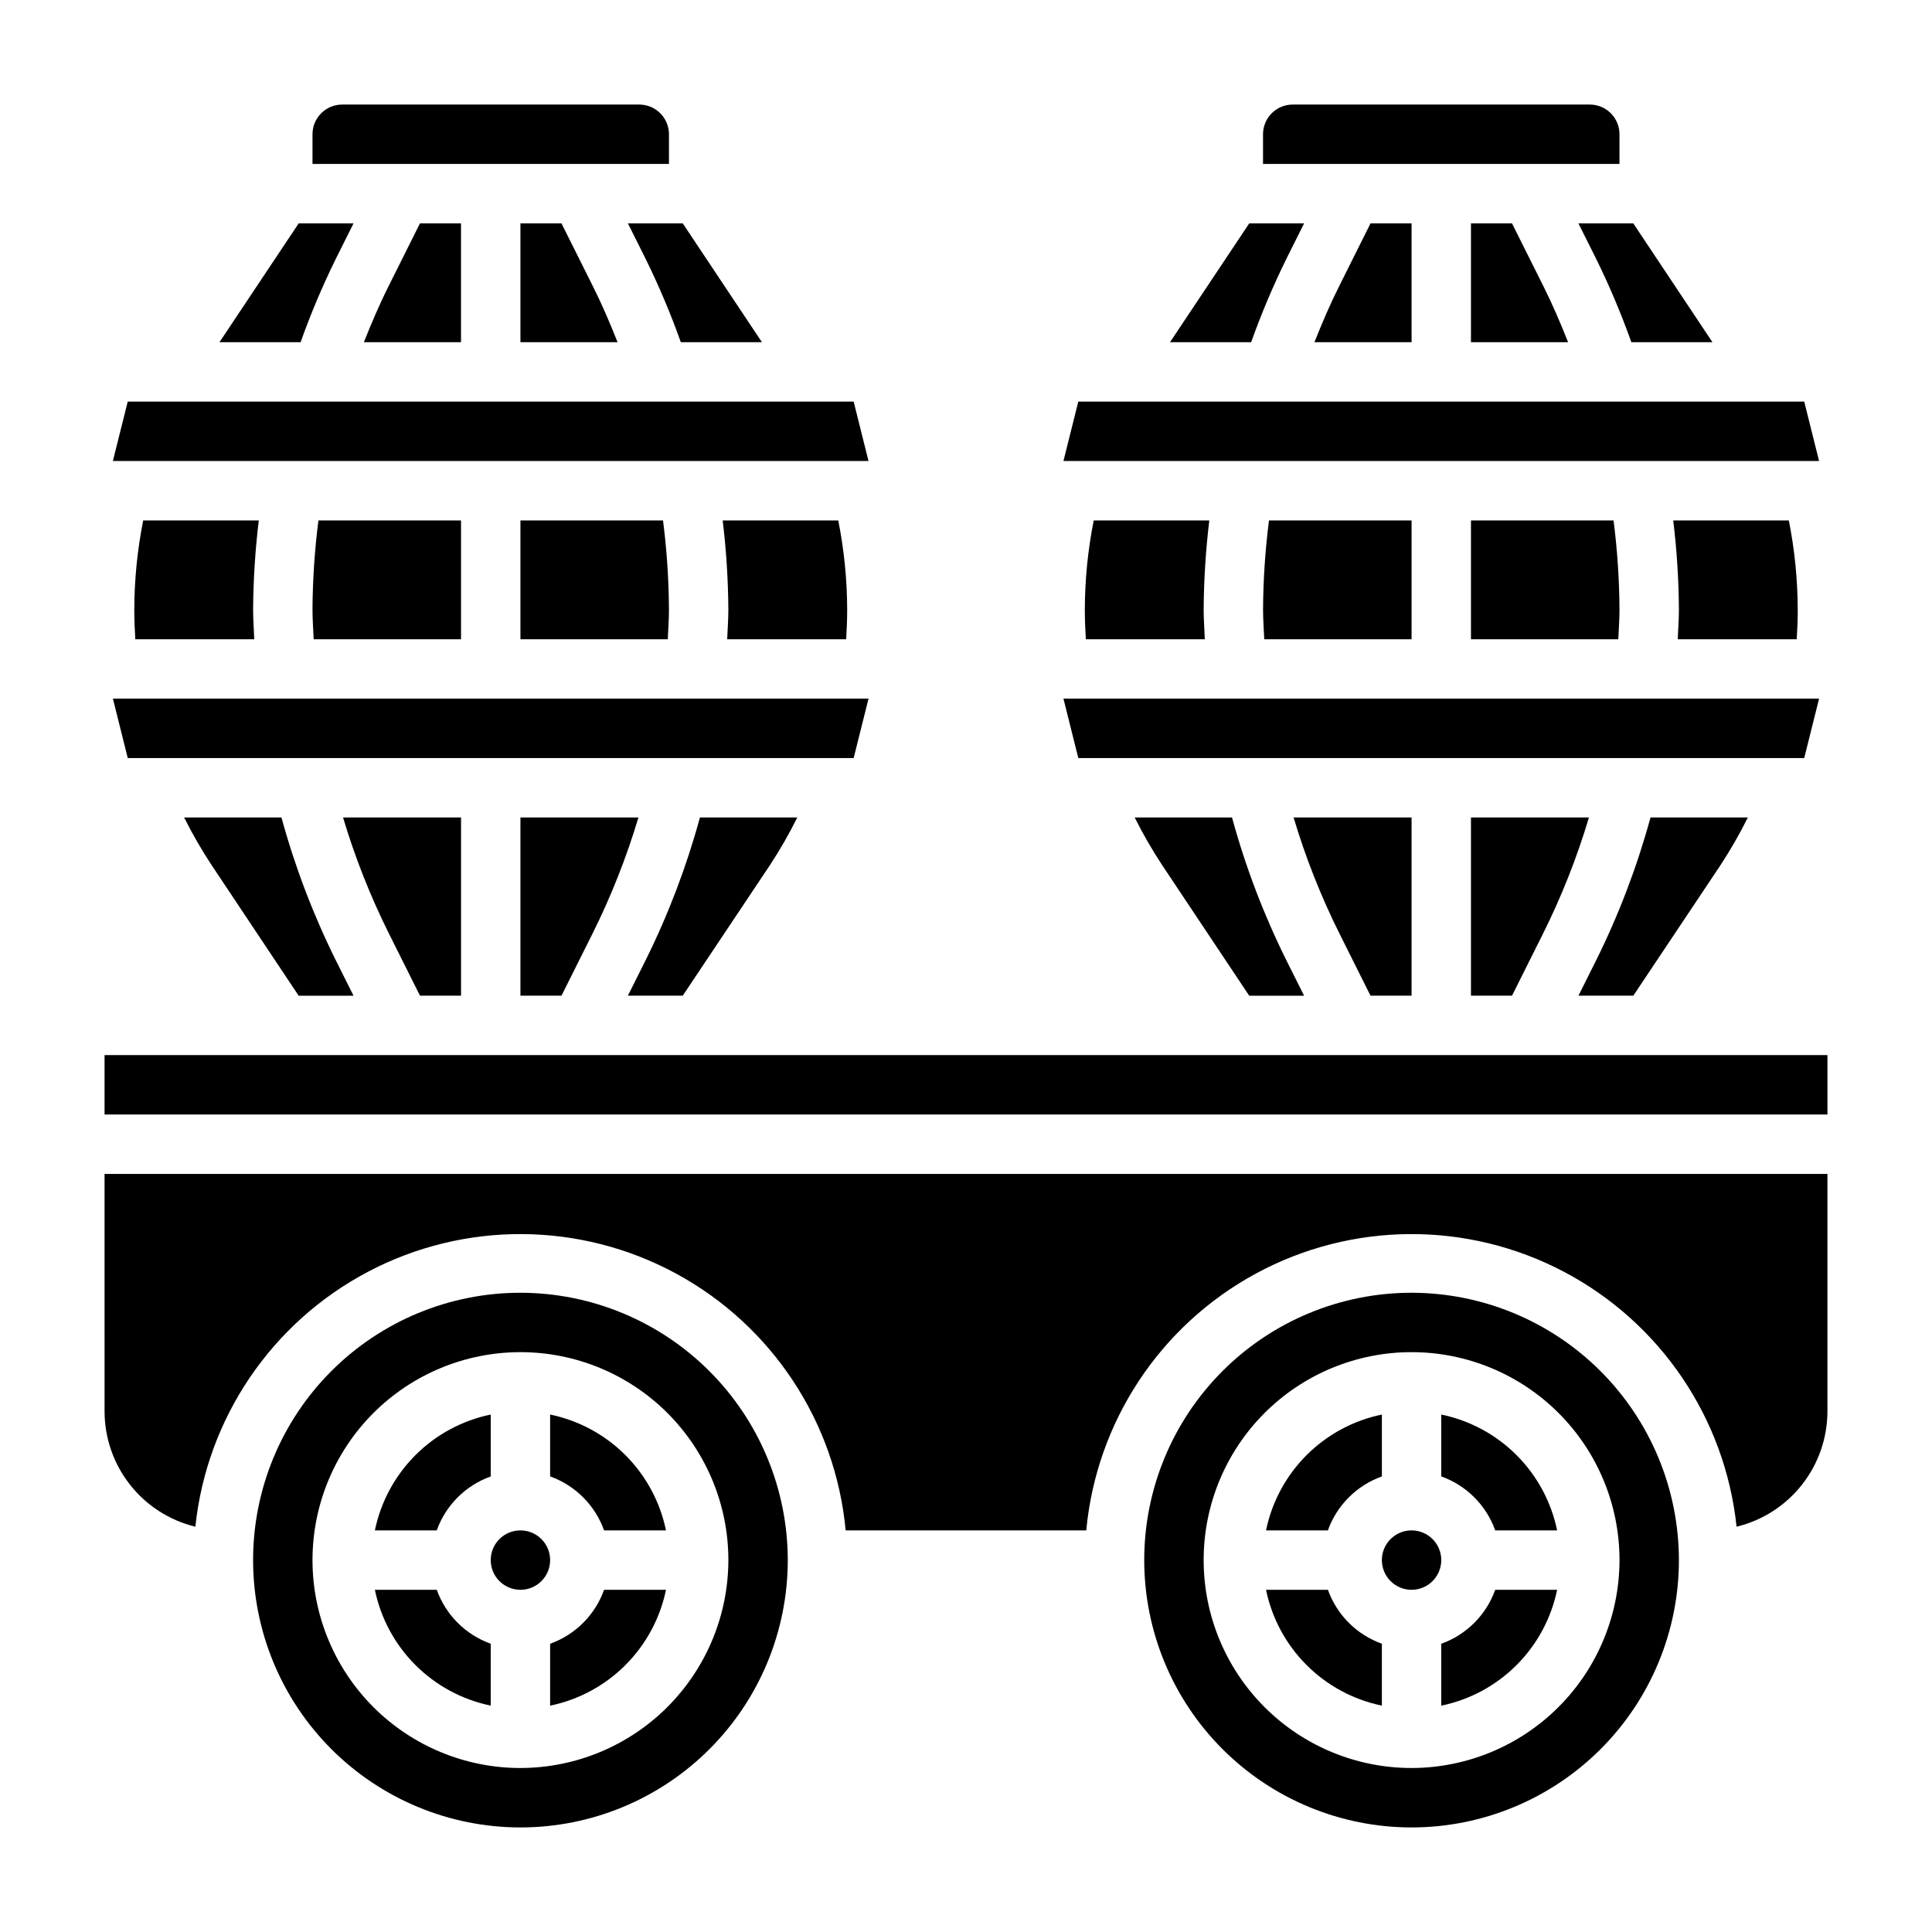 <?xml version="1.0" encoding="UTF-8"?>
<!-- Uploaded to: ICON Repo, www.iconrepo.com, Generator: ICON Repo Mixer Tools -->
<svg fill="#000000" width="800px" height="800px" version="1.1" viewBox="144 144 512 512" xmlns="http://www.w3.org/2000/svg">
 <g>
  <path d="m470.5 360.64h-25.797c2.176 4.356 4.609 8.574 7.289 12.637l23.066 34.598h14.539l-4.668-9.336c-6.031-12.133-10.863-24.824-14.43-37.898z"/>
  <path d="m533.82 407.87h10.879l8.188-16.383c4.949-9.91 9.031-20.234 12.199-30.852h-31.266z"/>
  <path d="m507.2 407.87h10.879v-47.234h-31.266c3.168 10.617 7.25 20.941 12.199 30.852z"/>
  <path d="m599.95 373.27c2.664-4.062 5.086-8.281 7.25-12.637h-25.797c-3.566 13.074-8.402 25.766-14.43 37.898l-4.668 9.336h14.539z"/>
  <path d="m321.28 179.58c0-2.09-0.828-4.09-2.305-5.566-1.477-1.477-3.481-2.305-5.566-2.305h-78.719c-4.348 0-7.875 3.523-7.875 7.871v7.871h94.465z"/>
  <path d="m370.23 250.43h-192.38l-3.938 15.746h200.25z"/>
  <path d="m368.24 313.41c0.164-2.629 0.27-5.258 0.27-7.871-0.023-7.93-0.812-15.84-2.363-23.617h-30.629c0.949 7.836 1.449 15.723 1.504 23.617 0 2.621-0.211 5.242-0.309 7.871z"/>
  <path d="m240.43 234.69h25.742v-31.488h-10.879l-8.188 16.383c-2.457 4.871-4.637 9.973-6.676 15.105z"/>
  <path d="m281.92 203.2v31.488h25.742c-2.039-5.133-4.219-10.234-6.676-15.105l-8.188-16.383z"/>
  <path d="m233.02 212.54 4.668-9.336h-14.539l-20.992 31.488h21.504c2.691-7.559 5.816-14.957 9.359-22.152z"/>
  <path d="m622.14 344.89 3.934-15.746h-200.25l3.934 15.746z"/>
  <path d="m492.34 234.69h25.742v-31.488h-10.879l-8.188 16.383c-2.453 4.871-4.637 9.973-6.676 15.105z"/>
  <path d="m484.93 212.54 4.668-9.336h-14.539l-20.996 31.488h21.508c2.691-7.559 5.816-14.957 9.359-22.152z"/>
  <path d="m533.82 203.2v31.488h25.742c-2.039-5.133-4.219-10.234-6.676-15.105l-8.188-16.383z"/>
  <path d="m566.97 212.54c3.543 7.195 6.668 14.594 9.359 22.152h21.492l-20.98-31.488h-14.539z"/>
  <path d="m573.18 179.58c0-2.09-0.828-4.09-2.305-5.566-1.477-1.477-3.481-2.305-5.566-2.305h-78.723c-4.348 0-7.871 3.523-7.871 7.871v7.871h94.465z"/>
  <path d="m533.82 313.41h39.047c0.109-2.629 0.316-5.25 0.316-7.871h-0.004c-0.043-7.898-0.566-15.785-1.574-23.617h-37.785z"/>
  <path d="m433.85 281.92c-1.547 7.777-2.34 15.688-2.359 23.617 0 2.613 0.102 5.242 0.27 7.871h31.527c-0.094-2.629-0.309-5.25-0.309-7.871 0.051-7.894 0.555-15.781 1.5-23.617z"/>
  <path d="m479.04 313.41h39.043v-31.488h-37.785c-1.008 7.832-1.531 15.719-1.574 23.617 0 2.621 0.203 5.242 0.316 7.871z"/>
  <path d="m620.15 313.41c0.164-2.629 0.27-5.258 0.27-7.871h-0.004c-0.02-7.93-0.812-15.84-2.359-23.617h-30.633c0.949 7.836 1.453 15.723 1.504 23.617 0 2.621-0.211 5.242-0.309 7.871z"/>
  <path d="m281.92 313.41h39.047c0.109-2.629 0.316-5.25 0.316-7.871h-0.004c-0.039-7.898-0.566-15.785-1.574-23.617h-37.785z"/>
  <path d="m622.14 250.43h-192.38l-3.934 15.746h200.25z"/>
  <path d="m315.07 212.54c3.543 7.195 6.672 14.594 9.359 22.152h21.492l-20.98-31.488h-14.539z"/>
  <path d="m525.95 557.44c0 4.348-3.523 7.875-7.871 7.875s-7.871-3.527-7.871-7.875 3.523-7.871 7.871-7.871 7.871 3.523 7.871 7.871"/>
  <path d="m495.91 565.31h-16.402c1.555 7.555 5.293 14.492 10.75 19.949 5.457 5.453 12.391 9.191 19.949 10.75v-16.406c-6.668-2.379-11.914-7.629-14.297-14.293z"/>
  <path d="m289.79 518.87v16.398-0.004c6.668 2.387 11.918 7.637 14.297 14.305h16.406c-1.559-7.559-5.297-14.492-10.754-19.949-5.457-5.457-12.391-9.191-19.949-10.75z"/>
  <path d="m510.21 535.27v-16.402c-7.559 1.559-14.492 5.293-19.949 10.75-5.457 5.457-9.195 12.391-10.75 19.949h16.398-0.004c2.383-6.668 7.633-11.914 14.305-14.297z"/>
  <path d="m525.95 579.61v16.406c7.559-1.559 14.496-5.297 19.949-10.75 5.457-5.457 9.195-12.395 10.754-19.949h-16.406c-2.383 6.664-7.629 11.914-14.297 14.293z"/>
  <path d="m281.92 486.59c-18.789 0-36.809 7.465-50.098 20.75-13.285 13.289-20.75 31.309-20.75 50.098 0 18.793 7.465 36.812 20.75 50.098 13.289 13.289 31.309 20.754 50.098 20.754 18.789 0 36.812-7.465 50.098-20.754 13.285-13.285 20.75-31.305 20.75-50.098-0.02-18.781-7.492-36.789-20.773-50.074-13.281-13.281-31.289-20.75-50.074-20.773zm0 125.95c-14.613 0-28.629-5.805-38.965-16.141-10.332-10.332-16.141-24.348-16.141-38.965 0-14.613 5.809-28.629 16.141-38.965 10.336-10.332 24.352-16.137 38.965-16.137s28.629 5.805 38.965 16.137c10.332 10.336 16.141 24.352 16.141 38.965-0.02 14.609-5.832 28.617-16.16 38.945-10.332 10.328-24.336 16.141-38.945 16.16z"/>
  <path d="m581.05 423.61h-409.34v15.746h456.58v-15.746z"/>
  <path d="m171.71 518.08c0.02 7.047 2.402 13.879 6.762 19.41 4.363 5.531 10.457 9.441 17.301 11.102 3.019-28.746 20.184-54.09 45.754-67.562 25.57-13.477 56.18-13.301 81.598 0.461s42.293 39.301 44.984 68.078h63.762c2.695-28.777 19.57-54.316 44.984-68.078 25.418-13.762 56.027-13.938 81.598-0.461 25.57 13.473 42.734 38.816 45.754 67.562 6.848-1.656 12.945-5.562 17.309-11.098 4.367-5.531 6.75-12.367 6.773-19.414v-62.977h-456.58z"/>
  <path d="m518.08 486.59c-18.789 0-36.809 7.465-50.098 20.75-13.285 13.289-20.75 31.309-20.75 50.098 0 18.793 7.465 36.812 20.75 50.098 13.289 13.289 31.309 20.754 50.098 20.754s36.812-7.465 50.098-20.754c13.285-13.285 20.75-31.305 20.75-50.098-0.02-18.781-7.492-36.789-20.773-50.074-13.281-13.281-31.289-20.75-50.074-20.773zm0 125.95c-14.613 0-28.629-5.805-38.965-16.141-10.332-10.332-16.137-24.348-16.137-38.965 0-14.613 5.805-28.629 16.137-38.965 10.336-10.332 24.352-16.137 38.965-16.137 14.617 0 28.633 5.805 38.965 16.137 10.336 10.336 16.141 24.352 16.141 38.965-0.02 14.609-5.832 28.617-16.16 38.945-10.332 10.328-24.336 16.141-38.945 16.16z"/>
  <path d="m525.95 518.87v16.398-0.004c6.672 2.387 11.918 7.637 14.297 14.305h16.406c-1.559-7.559-5.297-14.492-10.754-19.949-5.453-5.457-12.391-9.191-19.949-10.75z"/>
  <path d="m274.05 535.27v-16.402c-7.559 1.559-14.492 5.293-19.949 10.75-5.457 5.457-9.195 12.391-10.754 19.949h16.398c2.383-6.668 7.633-11.914 14.305-14.297z"/>
  <path d="m281.92 407.87h10.879l8.188-16.383c4.949-9.91 9.031-20.234 12.203-30.852h-31.27z"/>
  <path d="m348.04 373.27c2.668-4.062 5.09-8.281 7.25-12.637h-25.797c-3.566 13.074-8.398 25.766-14.43 37.898l-4.668 9.336h14.539z"/>
  <path d="m181.95 281.92c-1.551 7.777-2.34 15.688-2.363 23.617 0 2.613 0.102 5.242 0.27 7.871h31.523c-0.094-2.629-0.305-5.25-0.305-7.871 0.055-7.894 0.555-15.781 1.504-23.617z"/>
  <path d="m370.23 344.89 3.938-15.746h-200.25l3.938 15.746z"/>
  <path d="m255.3 407.87h10.879v-47.234h-31.27c3.172 10.617 7.254 20.941 12.203 30.852z"/>
  <path d="m227.13 313.41h39.047v-31.488h-37.789c-1.004 7.832-1.531 15.719-1.574 23.617 0 2.621 0.207 5.242 0.316 7.871z"/>
  <path d="m218.59 360.64h-25.793c2.172 4.356 4.609 8.574 7.289 12.637l23.062 34.598h14.539l-4.668-9.336c-6.027-12.133-10.859-24.824-14.43-37.898z"/>
  <path d="m289.79 557.44c0 4.348-3.523 7.875-7.871 7.875-4.348 0-7.871-3.527-7.871-7.875s3.523-7.871 7.871-7.871c4.348 0 7.871 3.523 7.871 7.871"/>
  <path d="m259.75 565.31h-16.406c1.559 7.555 5.297 14.492 10.754 19.949 5.457 5.453 12.391 9.191 19.949 10.75v-16.406c-6.668-2.379-11.914-7.629-14.297-14.293z"/>
  <path d="m289.79 579.61v16.406c7.559-1.559 14.492-5.297 19.949-10.75 5.457-5.457 9.195-12.395 10.754-19.949h-16.406c-2.383 6.664-7.629 11.914-14.297 14.293z"/>
 </g>
</svg>